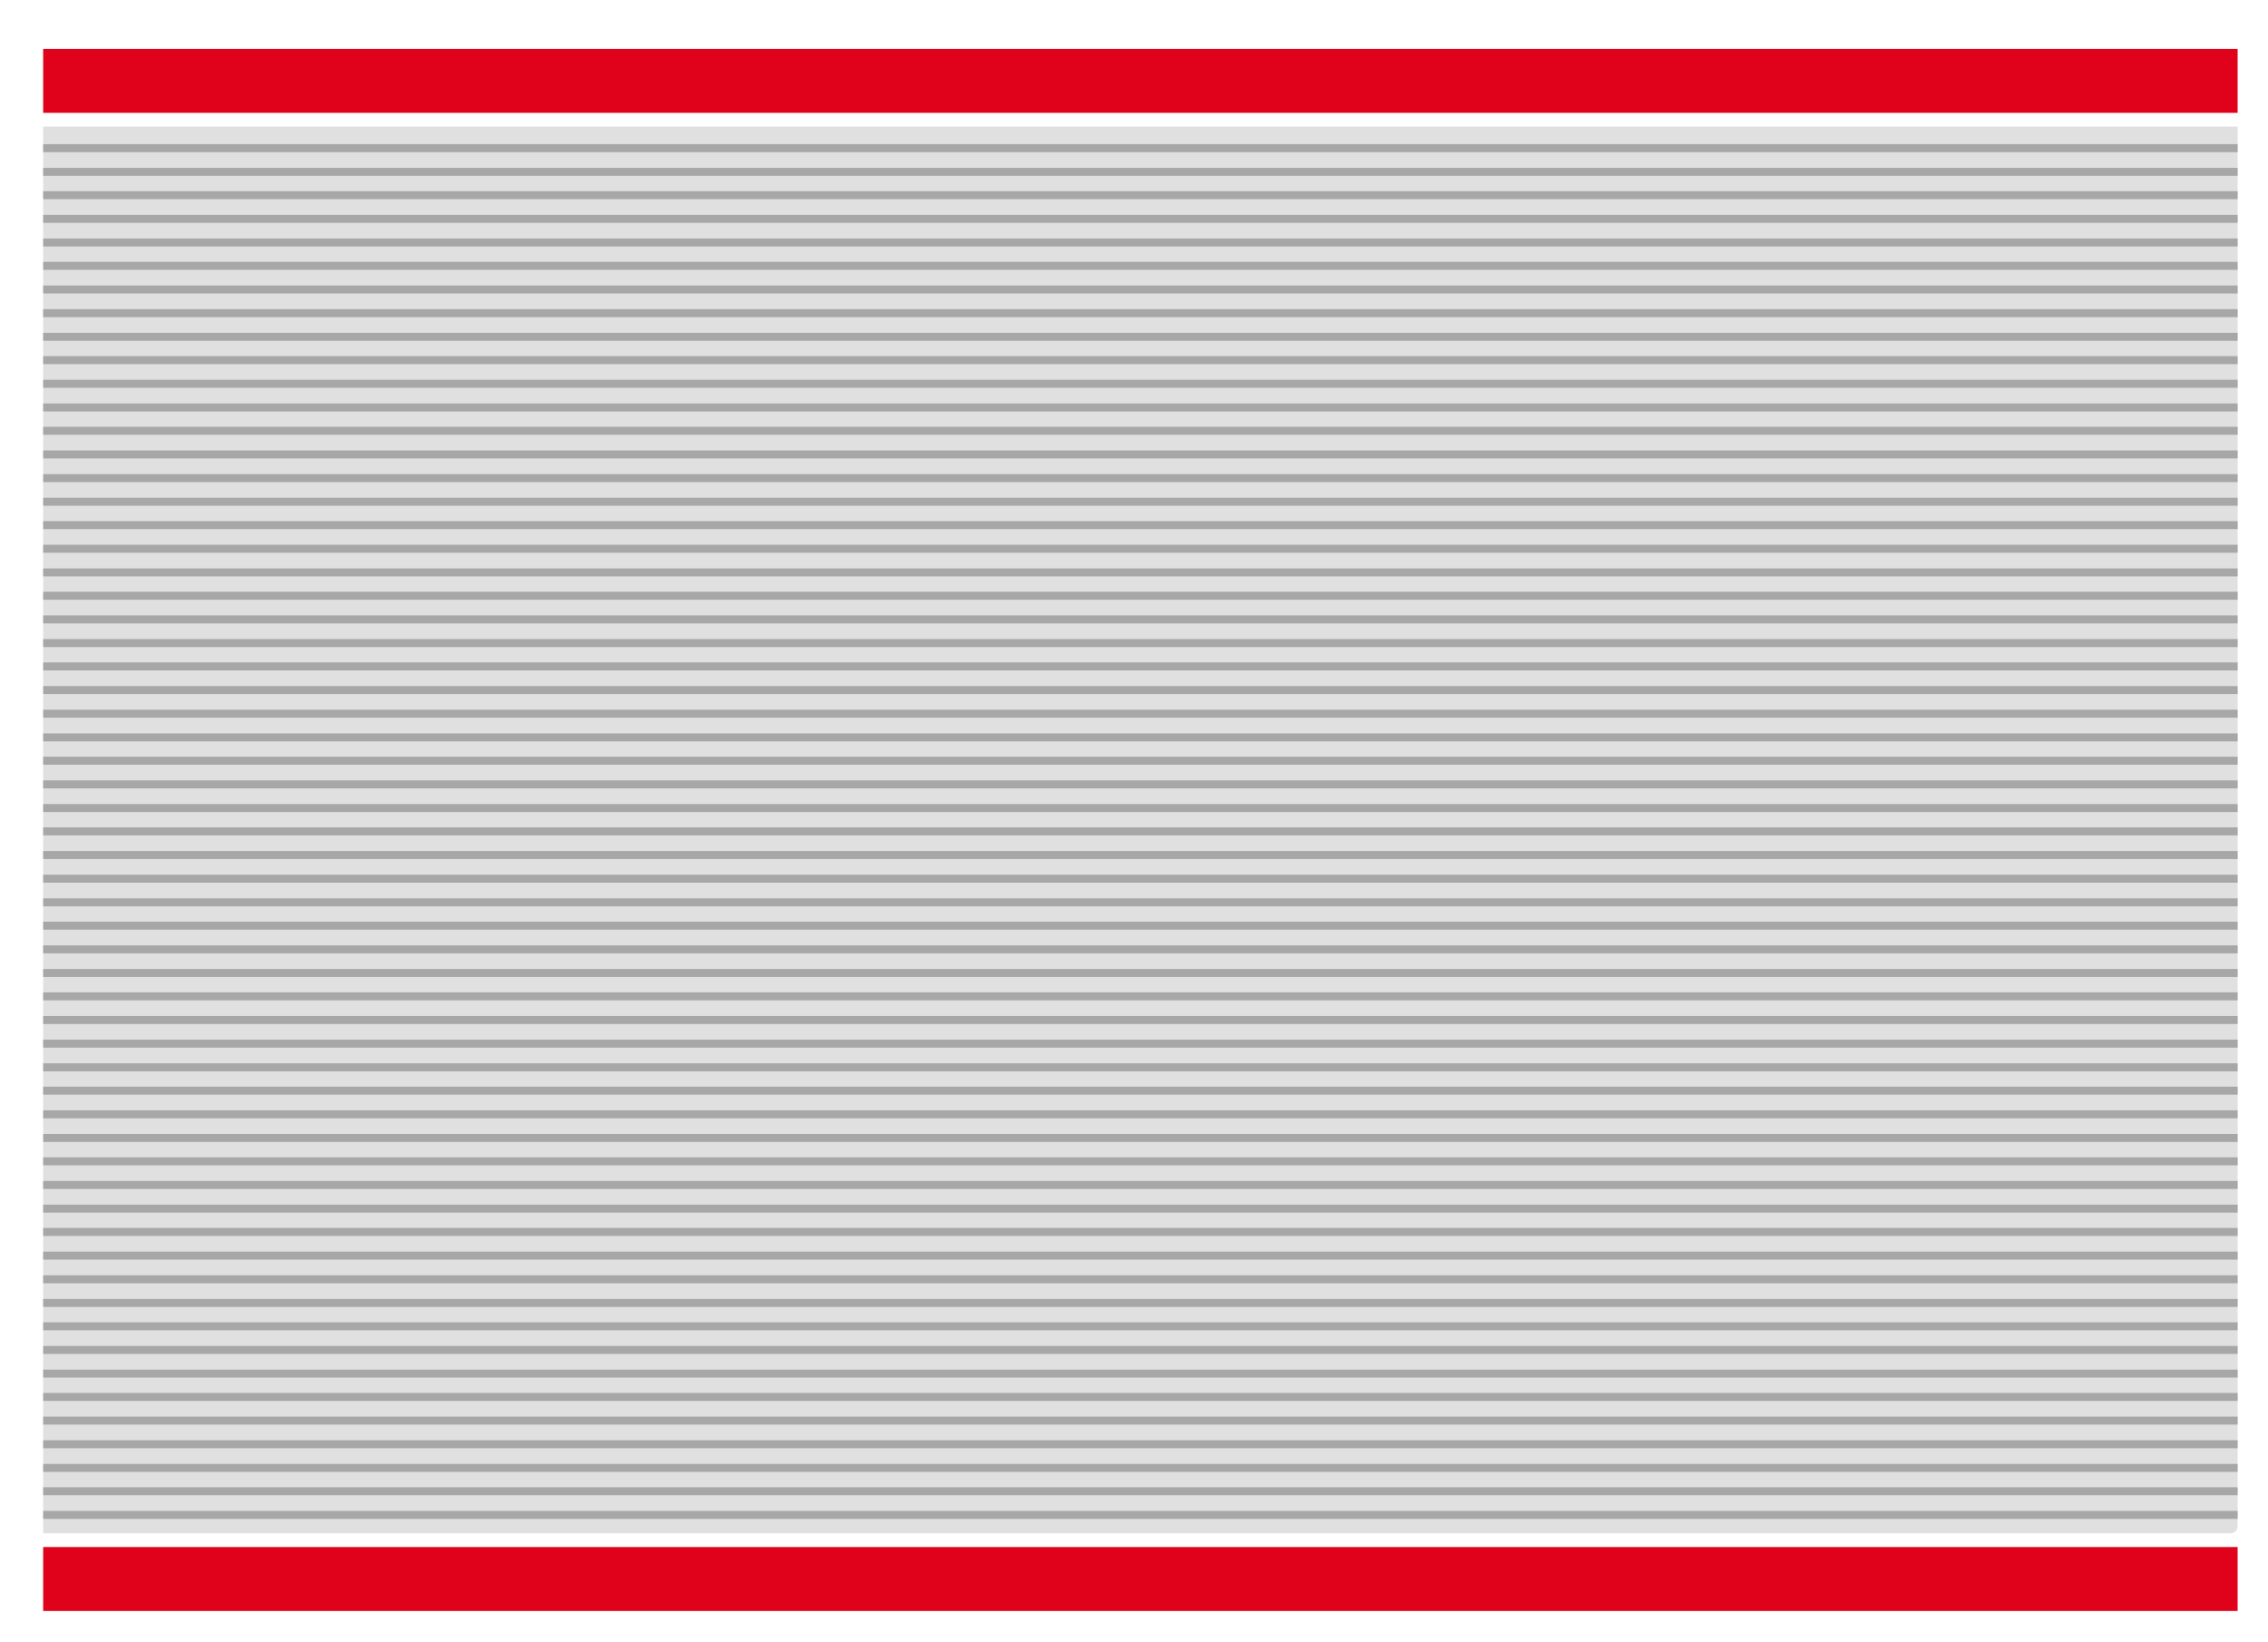 <?xml version="1.0" encoding="UTF-8"?>
<svg id="Calque_1" data-name="Calque 1" xmlns="http://www.w3.org/2000/svg" viewBox="0 0 70.94 51.36">
  <defs>
    <style>
      .cls-1, .cls-2 {
        fill: #a7a7a7;
      }

      .cls-2 {
        opacity: .35;
      }

      .cls-3 {
        fill: #e0021a;
      }
    </style>
  </defs>
  <g>
    <path class="cls-2" d="M1.35,3.96h68.64v43.78c0,.12-.1.22-.22.22H1.35V3.96h0Z"/>
    <rect class="cls-1" x="1.35" y="4.51" width="68.64" height=".25"/>
    <rect class="cls-1" x="1.35" y="5.25" width="68.64" height=".25"/>
    <rect class="cls-1" x="1.35" y="5.98" width="68.64" height=".25"/>
    <rect class="cls-1" x="1.35" y="6.72" width="68.64" height=".25"/>
    <rect class="cls-1" x="1.35" y="7.46" width="68.64" height=".25"/>
    <rect class="cls-1" x="1.35" y="8.19" width="68.64" height=".25"/>
    <rect class="cls-1" x="1.35" y="8.93" width="68.64" height=".25"/>
    <rect class="cls-1" x="1.35" y="9.67" width="68.64" height=".25"/>
    <rect class="cls-1" x="1.35" y="10.41" width="68.64" height=".25"/>
    <rect class="cls-1" x="1.35" y="11.14" width="68.64" height=".25"/>
    <rect class="cls-1" x="1.35" y="11.88" width="68.64" height=".25"/>
    <rect class="cls-1" x="1.35" y="12.62" width="68.64" height=".25"/>
    <rect class="cls-1" x="1.35" y="13.35" width="68.64" height=".25"/>
    <rect class="cls-1" x="1.35" y="14.09" width="68.64" height=".25"/>
    <rect class="cls-1" x="1.35" y="14.83" width="68.64" height=".25"/>
    <rect class="cls-1" x="1.35" y="15.57" width="68.64" height=".25"/>
    <rect class="cls-1" x="1.35" y="16.3" width="68.64" height=".25"/>
    <rect class="cls-1" x="1.35" y="17.04" width="68.64" height=".25"/>
    <rect class="cls-1" x="1.35" y="17.78" width="68.64" height=".25"/>
    <rect class="cls-1" x="1.35" y="18.51" width="68.64" height=".25"/>
    <rect class="cls-1" x="1.35" y="19.25" width="68.64" height=".25"/>
    <rect class="cls-1" x="1.35" y="19.99" width="68.64" height=".25"/>
    <rect class="cls-1" x="1.35" y="20.72" width="68.64" height=".25"/>
    <rect class="cls-1" x="1.35" y="21.46" width="68.64" height=".25"/>
    <rect class="cls-1" x="1.35" y="22.2" width="68.64" height=".25"/>
    <rect class="cls-1" x="1.35" y="22.94" width="68.64" height=".25"/>
    <rect class="cls-1" x="1.35" y="23.67" width="68.64" height=".25"/>
    <rect class="cls-1" x="1.35" y="24.41" width="68.64" height=".25"/>
    <rect class="cls-1" x="1.35" y="25.15" width="68.64" height=".25"/>
    <rect class="cls-1" x="1.35" y="25.88" width="68.64" height=".25"/>
    <rect class="cls-1" x="1.35" y="26.62" width="68.64" height=".25"/>
    <rect class="cls-1" x="1.35" y="27.36" width="68.64" height=".25"/>
    <rect class="cls-1" x="1.35" y="28.1" width="68.64" height=".25"/>
    <rect class="cls-1" x="1.35" y="28.83" width="68.64" height=".25"/>
    <rect class="cls-1" x="1.35" y="29.57" width="68.64" height=".25"/>
    <rect class="cls-1" x="1.35" y="30.31" width="68.64" height=".25"/>
    <rect class="cls-1" x="1.35" y="31.04" width="68.64" height=".25"/>
    <rect class="cls-1" x="1.35" y="31.78" width="68.64" height=".25"/>
    <rect class="cls-1" x="1.35" y="32.52" width="68.64" height=".25"/>
    <rect class="cls-1" x="1.35" y="33.26" width="68.64" height=".25"/>
    <rect class="cls-1" x="1.35" y="33.99" width="68.64" height=".25"/>
    <rect class="cls-1" x="1.35" y="34.73" width="68.64" height=".25"/>
    <rect class="cls-1" x="1.35" y="35.47" width="68.64" height=".25"/>
    <rect class="cls-1" x="1.35" y="36.2" width="68.64" height=".25"/>
    <rect class="cls-1" x="1.35" y="36.94" width="68.64" height=".25"/>
    <rect class="cls-1" x="1.35" y="37.68" width="68.64" height=".25"/>
    <rect class="cls-1" x="1.35" y="38.41" width="68.64" height=".25"/>
    <rect class="cls-1" x="1.35" y="39.15" width="68.64" height=".25"/>
    <rect class="cls-1" x="1.35" y="39.89" width="68.64" height=".25"/>
    <rect class="cls-1" x="1.35" y="40.63" width="68.64" height=".25"/>
    <rect class="cls-1" x="1.35" y="41.36" width="68.64" height=".25"/>
    <rect class="cls-1" x="1.35" y="42.1" width="68.64" height=".25"/>
    <rect class="cls-1" x="1.35" y="42.84" width="68.64" height=".25"/>
    <rect class="cls-1" x="1.35" y="43.57" width="68.64" height=".25"/>
    <rect class="cls-1" x="1.35" y="44.31" width="68.64" height=".25"/>
    <rect class="cls-1" x="1.35" y="45.05" width="68.64" height=".25"/>
    <rect class="cls-1" x="1.35" y="45.79" width="68.64" height=".25"/>
    <rect class="cls-1" x="1.35" y="46.52" width="68.64" height=".25"/>
    <rect class="cls-1" x="1.35" y="47.26" width="68.64" height=".25"/>
  </g>
  <rect class="cls-3" x="1.35" y="1.53" width="68.64" height="2"/>
  <rect class="cls-3" x="1.35" y="48.39" width="68.64" height="2"/>
</svg>
